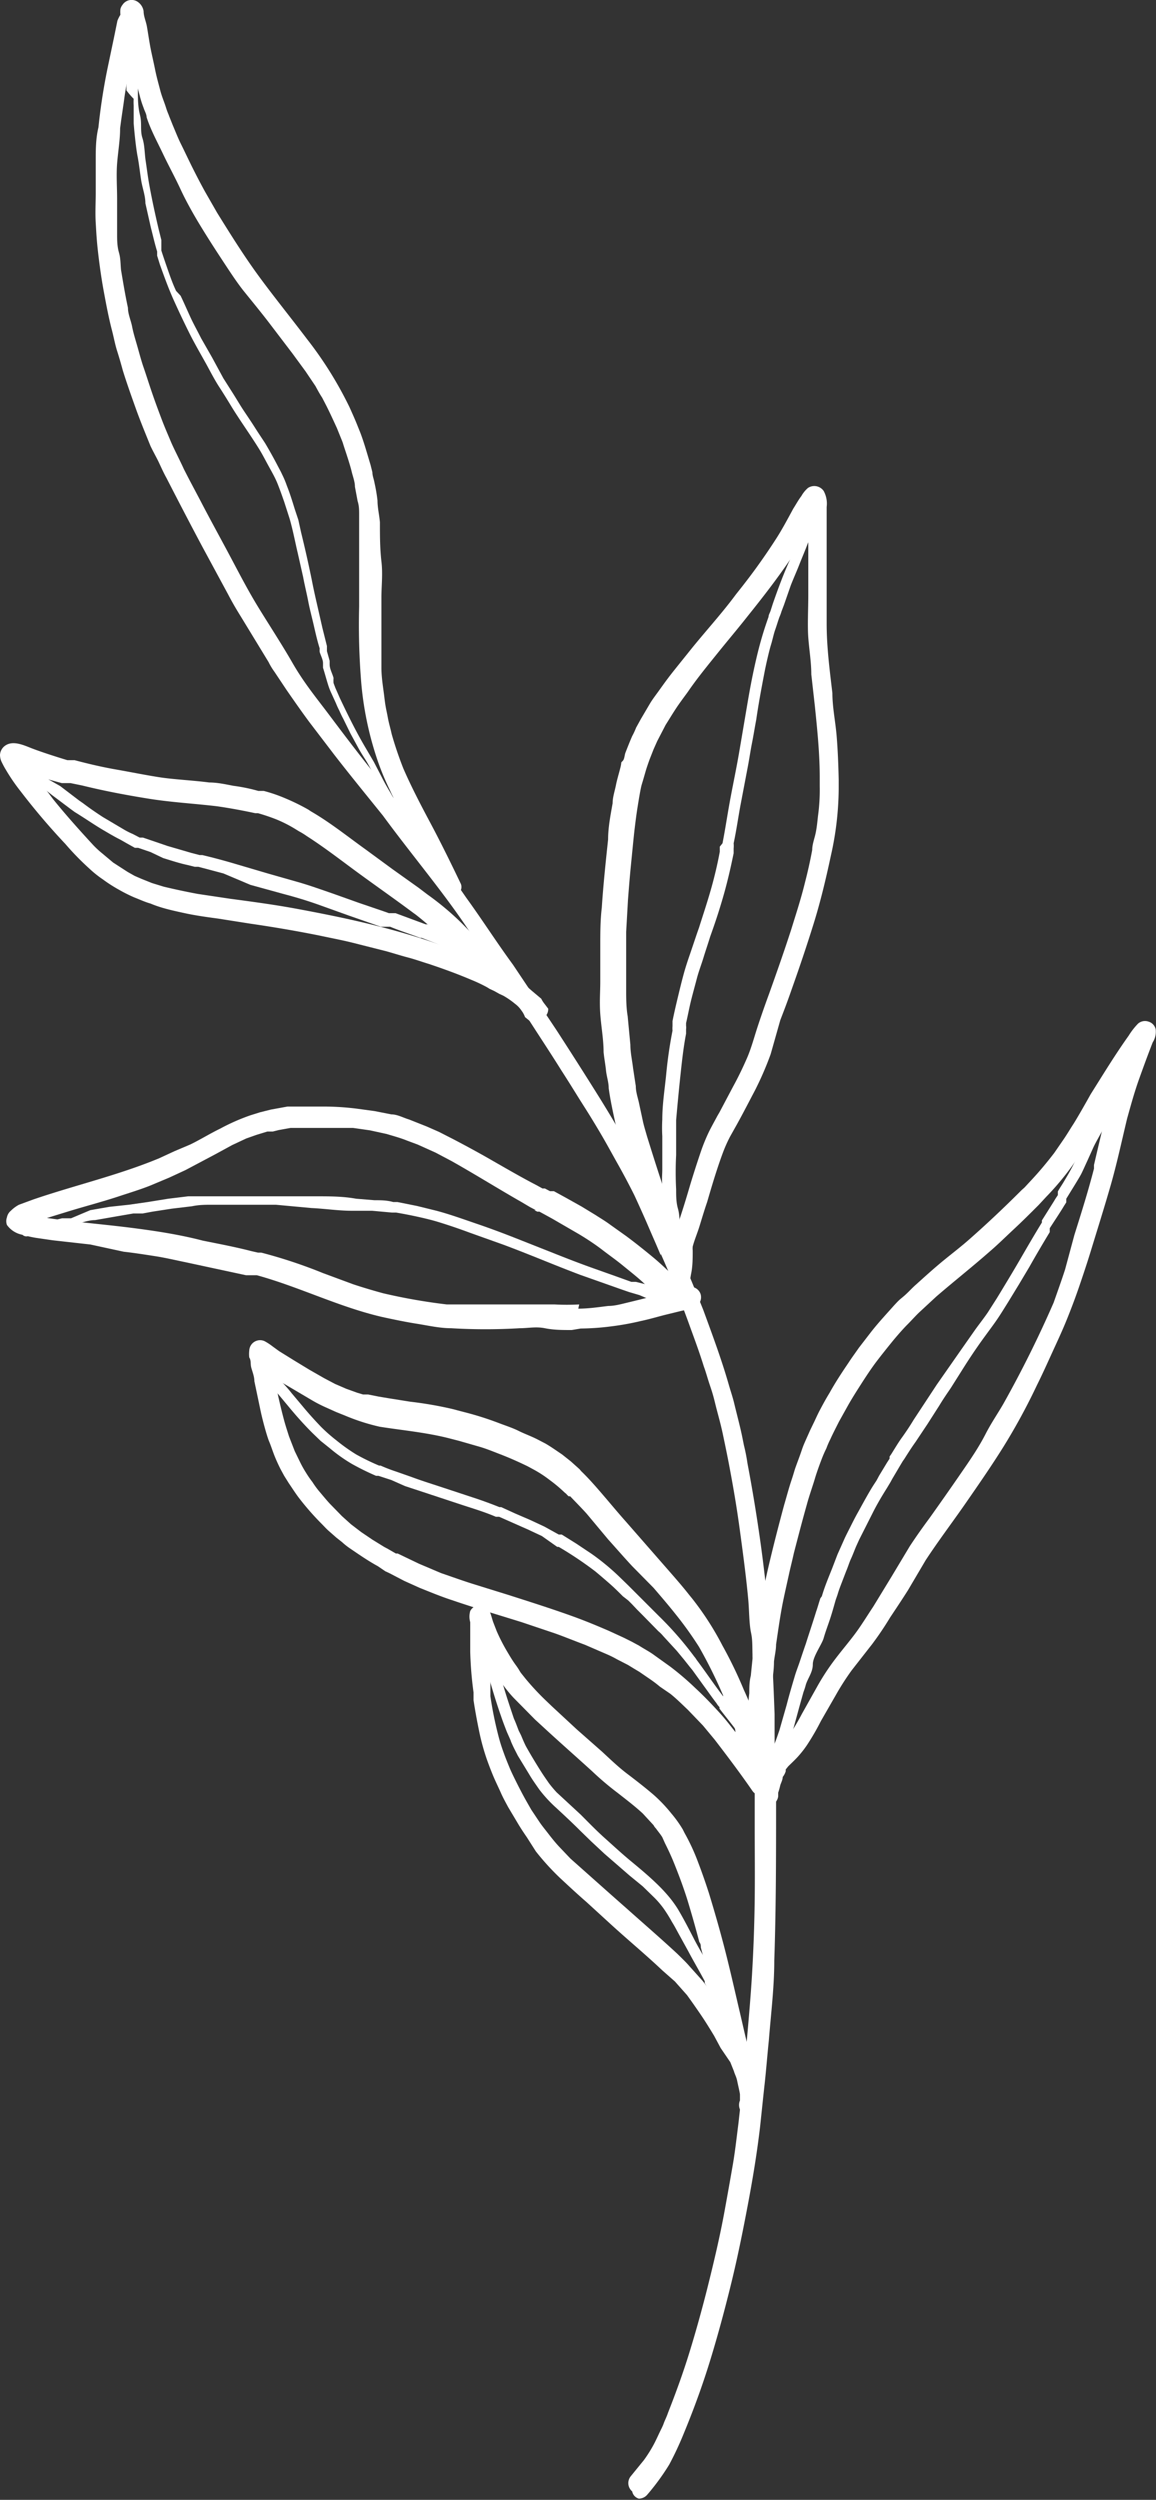 <?xml version="1.0" encoding="UTF-8" standalone="no"?><svg xmlns="http://www.w3.org/2000/svg" xmlns:xlink="http://www.w3.org/1999/xlink" fill="#ffffff" height="83" preserveAspectRatio="xMidYMid meet" version="1" viewBox="-0.0 -0.0 38.4 83.0" width="38.4" zoomAndPan="magnify"><rect x="-0.0" y="-0.0" width="38.4" height="83.0" fill="#333333" stroke="none"/><g data-name="Layer 2"><g data-name="Layer 1" id="change1_1"><path d="M13.08,26.5c-.05-.09-.09-.18-.13-.27a8.41,8.41,0,0,1-.47-1.17A10.91,10.91,0,0,1,12,22.67a23.68,23.68,0,0,1-.07-2.53c0-.64,0-1.29,0-1.94,0-.24,0-.49,0-.73s0-.26,0-.39,0-.29-.05-.44l-.09-.48c0-.17-.07-.34-.11-.51s-.14-.48-.22-.72-.06-.2-.1-.3l-.17-.42c-.11-.24-.22-.48-.34-.72l-.15-.29c-.08-.12-.15-.25-.22-.38h0l-.33-.49-.44-.6-.8-1.05c-.27-.35-.55-.69-.8-1s-.52-.73-.77-1.11-.46-.71-.68-1.07S6.18,6.68,6,6.29s-.4-.79-.59-1.19S5,4.3,4.87,3.89c0-.1-.07-.21-.1-.31a3.24,3.24,0,0,1-.13-.41c-.08-.29-.15-.58-.22-.87L4.36,2c0,.12-.05.24-.07.35-.06.31-.12.61-.16.91s-.1.67-.14,1v0c0,.39-.07.78-.1,1.17s0,.78,0,1.17c0,.19,0,.37,0,.55s0,.41,0,.61,0,.41.06.62.05.38.07.58c.07.42.14.84.23,1.26,0,.21.1.42.14.63s.11.43.17.64.13.48.21.71.19.58.29.87.2.56.31.85.2.49.3.73.3.62.44.93l.18.35.36.68c.3.58.62,1.16.93,1.74s.57,1.09.89,1.63S9.32,21.32,9.71,22s.8,1.17,1.22,1.73.89,1.18,1.35,1.76l0,0ZM21,82.72a.36.36,0,0,1-.05-.5l.44-.54a4.66,4.66,0,0,0,.3-.47c.1-.18.18-.37.27-.55s.08-.19.12-.28.08-.18.11-.27c.26-.66.5-1.32.71-2s.41-1.4.59-2.11c.22-.88.43-1.76.59-2.65.09-.49.18-1,.26-1.46s.13-.93.19-1.39v0c.09-.81.18-1.62.25-2.43s.15-1.66.2-2.5.08-1.67.09-2.51,0-1.61,0-2.42h0c0-.33,0-.65,0-1h0l0-2.17c0-.39,0-.78,0-1.18s0-.72-.05-1.07,0-.68-.07-1-.06-.78-.1-1.17c-.07-.74-.17-1.48-.27-2.22s-.21-1.39-.34-2.08c-.07-.38-.15-.76-.23-1.14s-.17-.67-.25-1-.12-.44-.19-.65-.12-.4-.19-.59c-.13-.42-.28-.83-.43-1.24-.3-.84-.63-1.67-1-2.5l0,.05c-.28-.66-.56-1.31-.88-2-.17-.34-.35-.68-.53-1s-.31-.56-.47-.84-.43-.73-.66-1.09-.49-.79-.75-1.19c-.38-.61-.78-1.21-1.17-1.82a1.43,1.43,0,0,0-.15-.27.61.61,0,0,0-.15-.17c-.47-.72-1-1.44-1.45-2.15s-1-1.44-1.55-2.15-1-1.28-1.47-1.92l0,0c-.54-.67-1.08-1.33-1.6-2l-.84-1.1c-.26-.35-.51-.71-.76-1.07l-.4-.6a2.23,2.23,0,0,1-.2-.33L8,20.47c-.15-.24-.29-.48-.42-.73l-.86-1.59c-.4-.75-.8-1.52-1.19-2.28-.09-.16-.17-.34-.25-.51S5.09,15,5,14.81c-.17-.42-.34-.83-.49-1.25s-.3-.84-.43-1.26c-.06-.22-.12-.43-.19-.65s-.11-.45-.17-.68c-.11-.42-.19-.85-.27-1.28s-.14-.86-.19-1.29-.06-.67-.08-1,0-.69,0-1,0-.72,0-1.07,0-.73.09-1.1a19.89,19.89,0,0,1,.31-2l.21-1L3.9.69A1.17,1.17,0,0,1,4,.49,1.05,1.05,0,0,1,4,.3.37.37,0,0,1,4.07.16.36.36,0,0,1,4.6.08a.46.46,0,0,1,.17.29c0,.17.08.34.11.51s.07.44.11.66.11.51.16.76.11.46.17.69.13.38.19.57.08.21.11.3l.12.3c.09.21.17.42.27.62s.25.52.38.78.28.55.43.82l.39.68c.44.71.89,1.43,1.38,2.1s1.08,1.4,1.61,2.1a12.57,12.57,0,0,1,1.41,2.26c.09.2.18.4.26.6s.09.22.13.33.09.26.13.39.12.4.18.6l.06.24c0,.12.05.23.07.35a5.58,5.58,0,0,1,.1.59c0,.24.06.48.08.72,0,.43,0,.87.05,1.3s0,.8,0,1.2,0,.89,0,1.33,0,.66,0,1,.06.66.1,1,.07.42.11.64.09.37.13.56a12,12,0,0,0,.39,1.15c.27.62.59,1.23.91,1.83s.67,1.31,1,2a.28.28,0,0,1,0,.2l.18.26c.53.73,1,1.47,1.55,2.22l.83,1.24a.41.41,0,0,0,.05.09,1,1,0,0,0,.11.17h0l.1.14.36.54c.46.71.92,1.43,1.37,2.15s.91,1.5,1.32,2.27c.1.18.2.36.29.55l.36.73c.1.2.18.4.28.6l.25.58q.51,1.18,1,2.4c.3.82.61,1.65.85,2.49.06.21.13.41.18.62s.13.52.19.77.09.41.13.61a6,6,0,0,1,.12.61c.16.84.3,1.69.42,2.54s.22,1.73.3,2.6c0,.53.08,1.05.11,1.58s.05,1.06.07,1.6c0,1,0,1.93.05,2.89h0c0,1.77,0,3.54-.06,5.3,0,.88-.11,1.76-.18,2.64-.05.48-.09,1-.14,1.45s-.1.94-.15,1.41c-.1.86-.24,1.71-.4,2.56s-.34,1.75-.55,2.61-.44,1.72-.7,2.57-.56,1.67-.9,2.49a10.66,10.66,0,0,1-.47,1,7.69,7.69,0,0,1-.73,1,.37.37,0,0,1-.28.13A.31.31,0,0,1,21,82.72Z" fill="inherit"/><path d="M22.44,40.88l.15-.45c.11-.33.21-.66.31-1s.25-.81.39-1.22a6.07,6.07,0,0,1,.24-.59c.09-.19.2-.38.3-.57a.05.05,0,0,1,0,0l.07-.12,0,0,.45-.85c.17-.31.32-.62.46-.94s.23-.66.34-1,.26-.77.4-1.15c.25-.7.5-1.41.73-2.12.16-.52.32-1,.46-1.57h0v0q.14-.54.24-1.08c0-.18.07-.36.11-.54s.06-.38.08-.57a6.37,6.37,0,0,0,.06-1h0v-.3c0-.79-.08-1.57-.16-2.35l-.12-1.07c0-.41-.07-.81-.1-1.22s0-.94,0-1.41,0-.92,0-1.38h0v-.82c-.19.33-.38.65-.59,1-.44.65-.92,1.27-1.41,1.88-.33.42-.67.82-1,1.23s-.7.86-1,1.3l0,0c-.13.18-.26.35-.38.53s-.24.38-.36.57l-.28.54-.12.27-.13.33c-.05.14-.1.28-.14.42s-.08.28-.12.41-.1.5-.14.75-.07.49-.1.74-.08.78-.12,1.18-.07.78-.1,1.17l-.06,1.06c0,.38,0,.76,0,1.14s0,.52,0,.78,0,.59.05.88l.09.95c0,.26.06.52.09.78l.09.59c0,.2.07.39.11.58s.08.37.12.56.09.34.14.52c.31,1,.63,2,1,3Zm-.21,2.31a.94.94,0,0,1,0-.44c0-.16,0-.31,0-.47l0-.5v0a.37.37,0,0,1-.29-.19,12.82,12.82,0,0,1-.85-2.15,20.64,20.64,0,0,1-.66-2.2c-.08-.37-.16-.74-.21-1.11,0-.2-.07-.39-.09-.59s-.06-.4-.08-.61c0-.42-.08-.84-.11-1.26s0-.72,0-1.07c0-.19,0-.38,0-.57s0-.42,0-.63c0-.42,0-.84.05-1.26.05-.76.13-1.52.21-2.27,0-.4.08-.8.15-1.2,0-.2.07-.4.11-.6s.1-.39.15-.59,0-.14.07-.21.06-.19.1-.29.14-.36.22-.54a2.39,2.39,0,0,0,.13-.28l.16-.29.3-.51c.09-.15.2-.29.3-.43s.25-.35.39-.53.48-.6.72-.9c.48-.59,1-1.16,1.45-1.77.24-.3.48-.61.71-.93s.42-.6.62-.91.38-.65.57-1c.09-.14.17-.29.27-.42a1,1,0,0,1,.22-.27.38.38,0,0,1,.52.1.87.87,0,0,1,.1.53v.28c0,.2,0,.39,0,.59v.78h0v0c0,.39,0,.78,0,1.17s0,.71,0,1.06c0,.77.1,1.54.19,2.3,0,.47.1.94.14,1.41s.06,1,.07,1.47V26h0v.07h0v.13h0a10.34,10.34,0,0,1-.26,2.21c-.16.75-.34,1.51-.57,2.25s-.48,1.48-.74,2.21c-.12.35-.25.69-.37,1L25.6,35a10.6,10.6,0,0,1-.52,1.2c-.2.38-.39.75-.6,1.13l0,0-.23.41q-.14.27-.24.54c-.2.54-.36,1.08-.52,1.63-.09.26-.17.53-.25.79s-.17.46-.23.69a.69.69,0,0,0,0,.13c0,.26,0,.51-.05.76s-.06.46-.06.68a.35.35,0,0,1-.19.39.29.29,0,0,1-.16,0A.36.36,0,0,1,22.23,43.19Z" fill="inherit"/><path d="M25.65,58.26l0,0h0l.24-.23.27-.33a8.06,8.06,0,0,0,.48-.8l.51-.91a7.75,7.75,0,0,1,.59-.9c.22-.29.45-.56.66-.84s.41-.61.61-.91l.61-1,.6-1c.21-.32.43-.63.66-.94.42-.59.84-1.19,1.25-1.79.21-.31.42-.63.61-1s.4-.67.59-1A37.49,37.49,0,0,0,35,43.25c.13-.37.26-.73.38-1.1L35.69,41c.23-.73.46-1.46.65-2.2l0-.12c.14-.6.28-1.2.43-1.8-.38.62-.75,1.25-1.17,1.85a9,9,0,0,1-.84,1v0l-.26.28h0c-.27.27-.54.54-.82.8s-.52.5-.8.74c-.58.51-1.2,1-1.78,1.5l-.54.5c-.15.14-.28.29-.42.43s-.36.39-.53.6-.33.41-.49.62-.34.48-.5.73-.32.5-.46.75l-.29.52h0c-.1.2-.2.39-.29.59a2.71,2.71,0,0,0-.13.3c-.05.1-.09.19-.13.29s-.18.47-.25.71-.19.57-.27.87c-.15.53-.29,1.07-.43,1.61h0v0c-.05.23-.11.46-.16.69s-.13.58-.19.87c-.1.48-.17,1-.24,1.47,0,.19-.05.38-.07.57,0,.37-.08.74-.11,1.11s-.06.75-.05,1.12v0h0v.18h0v.07h0v0h0C25.62,57.88,25.63,58.07,25.65,58.26Zm-.53,1.4a.56.56,0,0,1,0-.31,1.72,1.72,0,0,0,.07-.21v0l0-.11a.36.36,0,0,1-.22-.26,5.5,5.5,0,0,1-.13-1.08h0v0h0v-.18h0v-.08c0-.4,0-.81.05-1.21,0-.19,0-.38.05-.58l.06-.59v0c0-.2.05-.41.08-.62v.05c.05-.4.12-.8.19-1.2s.14-.74.22-1.1c.17-.74.36-1.48.56-2.22.08-.27.15-.54.24-.81s.09-.3.14-.44.1-.27.15-.41.07-.21.11-.31.15-.34.22-.5l.15-.31c.06-.13.12-.26.19-.39l0,0c.1-.19.2-.37.31-.55h0c.2-.36.42-.69.63-1,.11-.17.23-.33.34-.49l.37-.48c.23-.3.48-.57.73-.85s.26-.27.4-.39.27-.27.41-.39c.31-.28.62-.56.94-.82s.57-.45.84-.69c.59-.52,1.16-1.06,1.72-1.62l.09-.08.26-.28,0,0c.26-.28.5-.57.73-.87l.31-.45c.11-.16.21-.33.32-.5s.38-.64.58-1c.41-.65.81-1.31,1.26-1.94a2.38,2.38,0,0,1,.31-.4.35.35,0,0,1,.35-.07.34.34,0,0,1,.24.26.66.66,0,0,1-.1.43c-.16.41-.31.82-.46,1.24s-.27.86-.39,1.29c-.18.75-.34,1.5-.55,2.23s-.44,1.46-.66,2.18c-.12.39-.25.78-.38,1.16s-.27.75-.42,1.12-.31.71-.47,1.06-.33.73-.51,1.09a20.52,20.52,0,0,1-1.12,2.06c-.4.64-.83,1.26-1.26,1.88s-.9,1.24-1.32,1.88l-.59,1c-.19.3-.39.6-.59.9a10.66,10.66,0,0,1-.6.89l-.68.87a8.57,8.57,0,0,0-.52.81l-.5.87a8.13,8.13,0,0,1-.47.81,3.57,3.57,0,0,1-.3.38c-.1.11-.21.21-.32.32l0,0,0,0h0l0,0,0,0-.08.1,0,.06A.59.59,0,0,1,26,59c0,.09-.05.18-.08.27h0v0a2.33,2.33,0,0,1-.07.25s0,.08,0,.12a.36.36,0,0,1-.28.31h-.07A.35.35,0,0,1,25.12,59.66Z" fill="inherit"/><path d="M19.21,43.45h0c.34,0,.67-.05,1-.09h0c.21,0,.42-.06.63-.11s.41-.1.61-.15.24-.07.37-.09l-.48-.45c-.21-.19-.44-.37-.66-.55s-.45-.34-.67-.51-.52-.37-.79-.53l-.88-.51h0l0,0,0,0h0l-.42-.23h0l0,0h0l0,0,0,0-.07,0,0,0-.1-.05.05,0-.19-.1h0l0,0h0l-.17-.1,0,0-.1-.06,0,0C16.6,39.5,15.8,39,15,38.55l-.53-.28L13.87,38l-.35-.13c-.22-.09-.45-.15-.68-.22l-.55-.12-.56-.08-.61,0-.64,0h-.42l-.41,0-.39.07-.2.05-.18,0-.36.11-.34.12-.47.22-.55.3-1,.53-.54.25L5,39.36c-.35.14-.72.25-1.08.37-.52.17-1.05.31-1.58.47l-.78.24.59.08c.77.09,1.55.16,2.32.26S6,41,6.73,41.19c.54.11,1.08.21,1.62.35h0l.22.05h0l.11,0h0a16.41,16.41,0,0,1,2.05.68l1,.37c.33.11.67.21,1,.3a19,19,0,0,0,2.11.37h0l.61,0h.61c.52,0,1.05,0,1.57,0l.79,0a7.63,7.63,0,0,0,.82,0Zm-.22.71c-.3,0-.59,0-.89-.06s-.56,0-.84,0a19.1,19.1,0,0,1-2.27,0c-.39,0-.77-.09-1.15-.15s-.76-.14-1.13-.22c-1.44-.33-2.76-1-4.18-1.39H8.46l-.19,0h0l-.1,0h0l-2-.43c-.34-.07-.68-.15-1-.2s-.7-.11-1.06-.15L3,41.32l-1.25-.14L1.2,41.1A3.54,3.54,0,0,1,.76,41a.81.81,0,0,1-.53-.33.37.37,0,0,1,0-.25.38.38,0,0,1,.13-.22A1.14,1.14,0,0,1,.63,40l.49-.18c1.38-.47,2.81-.8,4.16-1.36l.52-.24L6.32,38c.33-.16.65-.36,1-.53a6.75,6.75,0,0,1,1-.44l.32-.1L9,36.84l.55-.1c.1,0,.21,0,.31,0l.22,0h.62a8.88,8.88,0,0,1,1.15.07l.59.08L13,37c.2,0,.39.11.59.17l.58.23h0l.41.18.47.24q.48.25,1,.54c.6.34,1.19.69,1.79,1h0l0,0h0l0,0h0l.18.1h0l.08,0,0,0,.17.09,0,0,.08,0h.05l.42.23,0,0h0l.5.28.46.28c.17.11.34.21.5.33l.52.37c.31.23.61.47.9.71s.57.52.85.78l.14.12a.38.38,0,0,1,.17.08.36.36,0,0,1,.41.23.36.36,0,0,1-.22.45,3,3,0,0,1-.4.11l-.49.12c-.29.07-.58.16-.87.22a9,9,0,0,1-1,.18,8.42,8.42,0,0,1-1,.07Z" fill="inherit"/><path d="M15.71,52.59l1.16.36c.75.24,1.51.48,2.25.75.38.14.74.29,1.11.45l.5.23.26.13.24.13c.17.11.35.2.51.32l.53.38a9.41,9.41,0,0,1,.83.71c.26.24.51.5.75.76s.39.46.58.7c0-.14-.09-.27-.13-.4s-.18-.48-.28-.72v0a.42.42,0,0,0,0-.1l0,0a16.07,16.07,0,0,0-.8-1.61,12,12,0,0,0-.71-1v0h0v0l0,0h0l-.08-.1,0,0c-.23-.29-.48-.58-.72-.86L21,52c-.27-.29-.53-.59-.8-.89l-.71-.85c-.18-.2-.37-.39-.55-.58h0v0l0,0h0l-.05,0,0,0a.6.6,0,0,1-.08-.08h0l0,0-.06-.05h0v0l0,0h0a4.83,4.83,0,0,0-.49-.41,3.92,3.92,0,0,0-.5-.33h0l-.24-.13h0c-.29-.14-.58-.27-.89-.39s-.43-.17-.65-.24l-.73-.21-.35-.09h0c-.75-.19-1.53-.26-2.29-.38A6.82,6.82,0,0,1,11.46,47l-.3-.12-.31-.14a4.52,4.52,0,0,1-.49-.25l-1-.59-.22-.14,0,.13c.09.42.18.83.29,1.24.05.19.11.37.17.56l.19.49.18.37a3.72,3.72,0,0,0,.19.34,3.62,3.62,0,0,0,.22.32,3.06,3.06,0,0,0,.21.29c.12.14.24.29.37.43l.4.41.3.27.34.26.37.25.39.24h0l0,0h0l.13.07,0,0,.26.15h0l0,0h0l.06,0,.71.34.73.31C15,52.35,15.36,52.48,15.71,52.59ZM25,59.47c-.4-.58-.83-1.15-1.26-1.71l-.39-.47-.5-.52c-.19-.18-.38-.37-.58-.53L21.92,56a4.08,4.08,0,0,0-.33-.25l-.35-.24-.2-.12-.18-.11-.37-.19a3.18,3.18,0,0,0-.32-.16l-.74-.32c-.35-.13-.69-.27-1-.38l-1.1-.37c-.77-.24-1.55-.47-2.31-.73-.37-.12-.73-.27-1.08-.41l-.51-.23-.25-.13-.23-.12-.15-.07,0,0L12.55,52h0c-.33-.18-.63-.39-.94-.6a2.43,2.43,0,0,1-.25-.2l-.19-.15-.25-.22c-.09-.08-.16-.16-.24-.24a8.93,8.93,0,0,1-.76-.87c-.12-.16-.22-.32-.33-.48L9.44,49l-.12-.22c-.07-.14-.14-.29-.2-.44S9,48,8.94,47.86s-.2-.63-.28-1l-.21-1c0-.15-.06-.3-.1-.44s0-.24-.07-.35a1,1,0,0,1,0-.23.36.36,0,0,1,.51-.31,1.92,1.92,0,0,1,.26.17l.22.16.5.31.51.31.49.28.36.19.37.16.36.13.2.06.17,0,.35.07.36.06.69.11a12.6,12.6,0,0,1,1.39.24h0l.38.1h0a10.43,10.43,0,0,1,1.2.38c.21.08.43.15.63.25s.43.18.64.29h0l0,0,.25.13c.19.11.37.24.55.36l.29.23.29.26,0,0,0,0,0,0,0,0h0l0,0,.06.07h0c.26.25.51.54.75.82s.48.57.73.85l1.53,1.75c.2.23.39.45.57.68l.09.11,0,0A9.73,9.73,0,0,1,24,54.64a14.24,14.24,0,0,1,.71,1.47l0,0a10.12,10.12,0,0,1,.4,1,8.4,8.4,0,0,0,.34,1c.12.27.27.53.39.8a.36.36,0,0,1-.16.48h0a.43.43,0,0,1-.13.17.36.36,0,0,1-.2.06A.38.38,0,0,1,25,59.47Z" fill="inherit"/><path d="M1.76,26.53c.42.52.85,1,1.31,1.5a3,3,0,0,0,.32.3l.37.31.48.31.23.13.23.1.35.14.39.12c.38.09.75.17,1.13.24l1.07.16c.75.1,1.5.2,2.25.34s1.51.29,2.26.47,1.51.39,2.24.64l.65.22-.37-.38,0,0-.07-.07,0,0a8.91,8.91,0,0,0-.8-.7l-.07-.05c-.59-.44-1.19-.86-1.78-1.29s-1.15-.87-1.76-1.26a2.26,2.26,0,0,0-.26-.16h0l0,0h0l-.13-.08,0,0a4.37,4.37,0,0,0-.61-.31,6.45,6.45,0,0,0-.62-.21H8.55l-.07,0h0c-.42-.09-.85-.17-1.27-.23-.75-.09-1.51-.13-2.26-.25s-1.49-.26-2.22-.44L2.34,26H2.28l-.09,0h0l-.07,0H2.05c-.26-.07-.52-.14-.77-.23l-.2-.07C1.3,25.93,1.54,26.23,1.76,26.53ZM17.6,33.9l-.16-.13a.78.78,0,0,0-.12-.22.88.88,0,0,0-.21-.22h0l0,0,0,0h0a2.7,2.7,0,0,0-.39-.27l0,0,0,0h0L16.59,33l-.18-.1-.15-.07-.08-.05a5.12,5.12,0,0,0-.53-.25c-.47-.2-.94-.37-1.42-.53-.23-.07-.45-.15-.68-.21s-.48-.14-.73-.21l-1.11-.28c-.36-.09-.74-.16-1.11-.24-.75-.15-1.51-.28-2.27-.39L7.25,30.5c-.37-.05-.74-.1-1.11-.18S5.35,30.15,5,30c-.18-.05-.35-.13-.53-.2a5,5,0,0,1-.52-.26,4.79,4.79,0,0,1-.53-.34,3.55,3.55,0,0,1-.44-.35,9.08,9.08,0,0,1-.81-.83A22.39,22.39,0,0,1,.69,26.28a6.27,6.27,0,0,1-.5-.73h0c-.05-.08-.09-.16-.13-.24A.56.56,0,0,1,0,25.06a.41.41,0,0,1,.13-.27c.26-.23.63-.06.91.05s.8.28,1.2.4h0l.14,0h0l.1,0h0c.45.12.92.23,1.38.31s1,.19,1.46.26,1.09.1,1.63.17c.27,0,.54.06.8.11a5.82,5.82,0,0,1,.83.17h.08l.1,0h0a5.12,5.12,0,0,1,.75.26,7.05,7.05,0,0,1,.73.36l.09.06,0,0c.64.37,1.21.83,1.81,1.26l.9.66.87.62.29.22h0a9.43,9.43,0,0,1,1,.82h0c.19.18.37.37.55.56s.32.36.49.53.63.58.95.87l.48.42.31.26,0,0a.86.86,0,0,0,.1.16h0l.13.17a.34.34,0,0,1-.09.25.36.36,0,0,1-.27.12A.33.33,0,0,1,17.6,33.9Z" fill="inherit"/><path d="M20.81,63.36c.56.5,1.14,1,1.7,1.52.13.13.27.26.39.4l.44.49c.11.14.22.3.33.45h0q-.18-.78-.39-1.56c0-.06,0-.12-.05-.18h0q-.18-.69-.39-1.38c-.14-.45-.31-.9-.49-1.34-.08-.19-.17-.38-.26-.56h0L22,61l0,0c-.06-.1-.14-.19-.21-.29a.44.44,0,0,1-.08-.11l-.36-.39c-.26-.24-.55-.46-.83-.68a9.79,9.79,0,0,1-.85-.72c-.55-.5-1.12-1-1.66-1.5l-.24-.22,0,0-.71-.72a4.12,4.12,0,0,1-.33-.4c-.1-.13-.19-.25-.28-.39l-.16-.26c0,.22,0,.44,0,.65l0,.08v.07s0,.07,0,.11,0,.06,0,.09a12.54,12.54,0,0,0,.27,1.33,5.6,5.6,0,0,0,.17.54c.06.17.13.34.2.51s.24.51.37.76.23.42.35.63l.28.42c.09.13.19.25.29.38s.22.28.34.41l.39.41C19.66,62.34,20.23,62.85,20.81,63.36Zm4,6.83a.44.44,0,0,1-.23-.15.39.39,0,0,1,0-.3c0-.07,0-.13,0-.19s-.06-.3-.09-.45-.08-.22-.11-.33l-.12-.3L23.94,68l-.22-.41c-.14-.23-.28-.46-.43-.68s-.31-.45-.47-.67l-.4-.45L22,65.42c-.55-.52-1.13-1-1.7-1.52l-.82-.75c-.3-.26-.59-.53-.88-.8a8.35,8.35,0,0,1-.8-.88L17.5,61c-.11-.16-.21-.31-.31-.48L16.88,60c-.08-.15-.17-.31-.24-.47s-.17-.36-.25-.55-.16-.4-.23-.6a7.51,7.51,0,0,1-.25-.93c-.07-.34-.13-.67-.18-1v-.06s0-.08,0-.11,0-.06,0-.09v0a12.08,12.08,0,0,1-.11-1.35c0-.22,0-.43,0-.65s0-.22,0-.33a.67.67,0,0,1,0-.37.36.36,0,0,1,.64,0c.05.11.08.24.12.36l.12.31a6.19,6.19,0,0,0,.32.63c.1.17.2.34.31.49s.11.17.17.26l.16.2a8.68,8.68,0,0,0,.65.7h0l.23.22h0l0,0h0l.82.76.84.74c.27.25.54.51.83.73s.6.46.88.7a5,5,0,0,1,.59.62v0a3.94,3.94,0,0,1,.38.53h0l.06.12h0l0,0h0a6.86,6.86,0,0,1,.46,1c.13.34.25.69.35,1,.22.72.43,1.46.61,2.19s.28,1.19.42,1.78l.18.78c.07.27.12.54.18.8,0,.1.08.2.11.3l0,.07v.05a.18.18,0,0,1,0,.1,2.7,2.7,0,0,1,.08.39c0,.23.09.57-.14.71a.36.36,0,0,1-.2.06Z" fill="inherit"/><path d="M25.65,58.37a.18.18,0,0,1,0-.21h0v0l.06-.12v0l0-.05v0l0-.05v0c.07-.16.12-.32.18-.49v0l.24-.84c.08-.31.17-.62.26-.92v0c.05-.18.12-.35.18-.53s.13-.39.2-.59c.11-.35.23-.7.34-1.06.05-.14.09-.29.14-.44h0A1.21,1.21,0,0,1,27.3,53v0h0c.09-.31.22-.62.34-.92l.18-.47.21-.47v0c.06-.14.14-.29.21-.43s.16-.32.25-.48.32-.59.5-.88l0,0,.13-.2h0v0h0v0h0l0,0h0L29.2,49h0l0,0h0l.26-.43h0l0,0h0l.09-.14h0l0,0v0l0,0h0l0-.07v0l.05-.07h0l0,0h0c.12-.19.23-.38.36-.56s.27-.39.39-.59l.77-1.17L32,44.71l.4-.57c.13-.18.28-.37.41-.56l.3-.47v0l.11-.18h0c.23-.38.46-.76.68-1.14s.47-.81.71-1.2h0l0-.07h0L35,39.9h0l.06-.1h0l.08-.12v0l0-.06,0,0,0,0h0l0-.06h0c.06-.11.13-.21.19-.31v0c.1-.17.21-.35.3-.53s.17-.34.25-.51h0l.12-.28c0-.1.1-.2.15-.3a6.36,6.36,0,0,0,.3-.58h0l0,0v0c.06-.13.11-.27.16-.41h0a.17.17,0,0,1,.21-.13.18.18,0,0,1,.14.21l-.07.21-.12.3v0a4.73,4.73,0,0,1-.23.45c-.08.15-.17.3-.24.46v0l-.18.4c-.07.15-.13.29-.2.43s-.33.55-.5.83l0,0,0,.06h0l0,.06h0v0h0l0,0-.07.11v0c-.15.25-.32.5-.48.75v0l0,.06h0l0,.07h0c-.23.38-.46.77-.68,1.16l-.34.57-.36.59h0c-.12.19-.24.39-.37.58s-.26.36-.39.54c-.28.38-.54.77-.79,1.17l-.36.57c-.13.19-.26.38-.38.58l-.39.61-.4.6c-.13.18-.25.37-.37.56h0l0,0h0l-.05.07h0l0,0h0v0h0l0,0v0l0,0v0l0,0h0l-.09.15v0l0,0h0l-.26.44v0l0,0h0l0,0h0l-.06.11h0v0h0v0l-.12.2h0v0h0c-.17.27-.33.54-.47.82l-.45.89-.1.22v0c-.06.14-.11.28-.17.41s-.1.27-.16.41l-.15.39c-.05.13-.1.26-.14.4h0v0h0l-.06.17h0l0,0v0c-.06.21-.12.43-.19.64s-.15.42-.21.63S27,55,27,55.26s-.16.45-.23.67v0a2.41,2.41,0,0,1-.08.25v0l-.14.5-.15.55a9,9,0,0,1-.33,1h0l0,0v0a.46.46,0,0,1-.14.23.13.13,0,0,1-.09,0A.18.18,0,0,1,25.65,58.37Z" fill="inherit"/><path d="M24.21,67.82a4.94,4.94,0,0,0-.15-.55c-.08-.23-.19-.46-.29-.69s-.23-.5-.36-.74h0l0-.06h0c-.18-.34-.37-.66-.55-1l-.27-.49c-.09-.16-.17-.32-.27-.48a4.78,4.78,0,0,0-.26-.42h0v0a2.92,2.92,0,0,0-.32-.38h0l-.39-.38-.44-.36-.83-.72-.44-.41-.38-.37c-.26-.26-.53-.51-.8-.76a4.45,4.45,0,0,1-.55-.6h0c-.11-.16-.22-.31-.32-.48l-.39-.64c-.06-.12-.12-.23-.17-.34s-.05-.11-.07-.17l-.12-.27c-.07-.18-.14-.36-.2-.54-.25-.71-.44-1.43-.65-2.15l0-.08v0a.19.19,0,0,1,0-.13.24.24,0,0,1,.1-.1.17.17,0,0,1,.23.09,1.39,1.39,0,0,1,.06.19l.08.26.15.54q.15.54.33,1.08l.13.39c.06.13.11.27.16.4l.08.16c.05.12.1.24.16.36v0c.14.25.29.5.44.74s.21.32.32.48h0l0,0a3.88,3.88,0,0,0,.26.31l.8.74c.26.26.52.53.8.78s.56.51.85.75.58.48.85.74a5.33,5.33,0,0,1,.4.42,3.72,3.72,0,0,1,.33.45c.19.32.36.65.54,1s.48.83.7,1.26v0c.09.18.18.35.26.53l.22.48.21.5c.06.18.1.37.15.56a.19.19,0,0,1-.12.23h-.05A.17.17,0,0,1,24.21,67.82Z" fill="inherit"/><path d="M24.48,57.48l0,0c-.19-.26-.39-.5-.58-.75v0h0l0,0h0l0,0h0l0-.05h0v0h0v0h0a.64.64,0,0,1-.1-.13h0c-.14-.18-.27-.37-.41-.56l-.39-.54h0v0h0l-.09-.11h0l-.19-.24-.24-.29-.45-.49v0a1.21,1.21,0,0,0-.16-.16l-.53-.54,0,0-.11-.11h0l-.06-.06v0L21,53.27h0l0,0,0,0-.13-.13h0L20.69,53v0c-.14-.14-.29-.29-.44-.42s-.31-.27-.48-.41l0,0a12.15,12.15,0,0,0-1.21-.81h0l0,0,0,0h0l-.05,0h0L18,51l-.47-.22-.95-.42h0l-.06,0h0l-.05,0h0c-.35-.15-.71-.26-1.08-.38l-1.06-.35-.88-.29L13,49.14,12.57,49h0l-.08,0h0a8.69,8.69,0,0,1-.81-.4h0a5.37,5.37,0,0,1-.73-.52h0l-.3-.24-.28-.27,0,0,0,0h0l0,0h0l0,0h0l0,0h0l0,0h0c-.27-.27-.52-.55-.76-.84l-.35-.42-.34-.39,0,0-.27-.27-.26-.25a.18.18,0,0,1,0-.25.19.19,0,0,1,.25,0c.13.11.24.24.36.35a4.27,4.27,0,0,1,.36.38c.12.13.23.25.33.38l.37.44c.19.23.39.45.6.67v0l0,0h0l0,0,0,0v0l0,0,0,0v0l0,0h0l0,0h0l0,0h0a5.47,5.47,0,0,0,.51.45v0l0,0,0,0a6.08,6.08,0,0,0,.66.47h0a7.6,7.6,0,0,0,.76.37h0l.05,0h0a5.55,5.55,0,0,0,.52.2l.54.19c.35.13.71.24,1.07.36l.91.3c.31.1.61.21.91.33h0l.06,0h0l.46.21.51.22.47.22.47.26h0l.05,0h0l.05,0h0l0,0h0l.48.3.51.34a7.86,7.86,0,0,1,.89.73l.33.32h0l.16.16h0v0l0,0,0,0,.12.12,0,0,0,0,0,0h0l.06.06h0l.05.05,0,0h0l0,0,0,0,.1.1.53.53h0A11.2,11.2,0,0,1,23.06,55v0h0l0,0h0a.76.76,0,0,1,.08.11v0c.27.36.52.73.79,1.09h0l.12.16h0l0,0h0l0,.05,0,0,0,0,0,0,0,0h0l0,0,0,0,.34.45.17.21.12.16a.19.19,0,0,1-.05.25l-.1,0A.16.16,0,0,1,24.48,57.48Z" fill="inherit"/><path d="M22.12,43.22l-.09,0-.1,0h-.05l-.31-.08L21.24,43l-.34-.1-.29-.1-1.33-.47c-.85-.32-1.69-.68-2.55-1l-1.12-.4c-.35-.13-.7-.25-1.06-.36s-.92-.23-1.39-.31l-.14,0h0l-.66-.06-.68,0c-.44,0-.89-.07-1.33-.09L9.16,40H7.07c-.23,0-.46,0-.69.05h0l-.67.08-.65.1-.32.06-.31,0-.64.11-.63.11c-.21,0-.42.08-.63.13H2.14l-.52.13h0l-.06,0h0l-.06,0h0L1.22,41,1,41H1A.18.18,0,0,1,.75,41a.19.19,0,0,1,.08-.24,1.72,1.72,0,0,1,.28-.08l.37-.1h.05l.53-.13h.25l0,0h.05L3,40.18l.63-.11L4.28,40l.63-.09.68-.11.66-.08.68,0h.69c.49,0,1,0,1.48,0h.06l.66,0,.68,0c.45,0,.89,0,1.33.08l.61.05c.21,0,.41,0,.62.06h0l.14,0h0l.65.13.65.16c.45.12.89.28,1.33.43s.87.31,1.3.48l1.24.49c.45.18.89.35,1.34.51l.62.22.64.23.15,0,.44.11.44.11a1.17,1.17,0,0,1,.26.1.18.18,0,0,1-.08.34A.12.12,0,0,1,22.12,43.22Z" fill="inherit"/><path d="M22.41,42.21c-.1-.06-.11-.19-.12-.29s0-.21-.05-.32-.06-.48-.08-.72l-.09-.76c0-.25-.05-.5-.07-.75s0-.36,0-.54,0-.37,0-.56v-.55a5,5,0,0,1,0-.55h0v0h0c0-.5.08-1,.13-1.5a14.47,14.47,0,0,1,.21-1.45v0a.83.83,0,0,1,0-.15h0V34h0l0-.1h0c.05-.25.11-.51.17-.76s.12-.5.19-.76.14-.47.22-.7l.24-.71v0l.06-.17h0c.13-.41.27-.83.39-1.25s.22-.84.3-1.27h0l0-.09v0s0-.06,0-.08h0v0h0v0h0L24,28v0c.1-.51.17-1,.27-1.53s.2-1,.29-1.53.18-1.06.27-1.59.18-1,.3-1.51.24-.91.4-1.36v0c0-.07.05-.14.07-.21v0l.07-.22v0c.17-.49.36-1,.56-1.44.09-.24.19-.47.29-.71a5.53,5.53,0,0,1,.24-.61v0h0a.17.17,0,1,1,.32.14s0,0,0,0-.08.19-.12.28a3.42,3.42,0,0,1-.13.34c-.09.24-.19.47-.28.7s-.19.45-.28.68l-.23.66-.08.21v0h0a1.46,1.46,0,0,1-.07.19v0c-.05.14-.09.28-.14.42s-.09.34-.14.5-.16.62-.22.94v0c-.1.52-.19,1-.27,1.55-.05.26-.09.52-.14.77s-.09.53-.14.79l-.24,1.26c-.08.43-.14.86-.23,1.28v0a.85.85,0,0,1,0,.17h0l0,.08v0s0,.05,0,.08h0c-.09.44-.19.88-.31,1.31s-.26.87-.41,1.29v0l-.06.17h0c-.07.23-.15.46-.22.69s-.16.46-.22.69-.13.48-.19.72-.11.51-.17.77v0l0,.09v0a.36.36,0,0,1,0,.11v0h0l0,.15h0c-.09.47-.14.94-.19,1.41s-.1,1-.14,1.46h0v0h0v0c0,.19,0,.38,0,.57v.59a10.85,10.85,0,0,0,0,1.14h0c0,.22,0,.43.06.64s.05.45.08.68,0,.43.08.64,0,.34.07.51a.18.18,0,0,1,0,.16.16.16,0,0,1-.15.09Z" fill="inherit"/><path d="M13.41,27.4a3.45,3.45,0,0,1-.35-.5c-.11-.18-.21-.36-.31-.54l-.3-.57c-.09-.18-.19-.37-.3-.55h0v0h0c-.09-.14-.18-.28-.26-.43l-.25-.46-.24-.49c-.05-.09-.09-.18-.13-.27a2.56,2.56,0,0,1-.11-.24v0L11,23a2,2,0,0,1-.1-.26c-.06-.19-.11-.38-.17-.57v0s0,0,0-.06h0l0-.09v0c0-.12-.07-.24-.11-.37v0a.56.56,0,0,1,0-.12h0c-.08-.25-.14-.52-.2-.78s-.13-.52-.18-.78-.12-.54-.17-.81l-.18-.8c-.09-.38-.16-.76-.27-1.14l-.18-.56c-.07-.2-.14-.4-.22-.6s-.19-.39-.3-.59-.21-.4-.33-.59h0l0,0v0h0v0h0c-.28-.45-.59-.88-.87-1.33-.14-.23-.28-.46-.43-.69s-.28-.48-.41-.72-.4-.7-.58-1.06-.37-.76-.54-1.14h0c-.17-.38-.31-.77-.45-1.16l-.09-.29,0-.08v0h0v0l0-.06v0c-.08-.26-.14-.53-.21-.8l-.18-.8c0-.25-.1-.51-.14-.76s-.07-.54-.12-.8-.1-.73-.13-1.1c0-.2,0-.39,0-.59a1.8,1.8,0,0,1,0-.22A2.45,2.45,0,0,1,4.2,3h0V3h0v0h0V2.84h0c0-.25,0-.5,0-.74s0-.24,0-.36a.76.76,0,0,1,.06-.16.18.18,0,0,1,.24-.09.18.18,0,0,1,.08.24v0l0,.05a.28.28,0,0,1,0,.09c0,.14,0,.28,0,.42s0,.33,0,.5h0v.07h0V3h0c0,.27,0,.54.07.82s0,.51.08.76.07.51.11.77.07.52.12.79v0c.09.5.2,1,.31,1.47l.09.36s0,.11,0,.17l0,.12h0l0,0v0l0,0h0l0,.06h0v0c.07.22.15.45.23.68s.16.45.26.66v0L6,9.82H6c.11.23.21.46.32.7s.24.47.36.71l.36.63.38.7.33.52c.12.19.23.38.35.56s.25.37.37.56.23.35.34.52h0v0h0l0,0h0l0,0h0c.13.22.26.45.38.68s.13.24.18.35a3.08,3.08,0,0,1,.16.38c.1.25.18.51.26.77l.12.36.09.41c.13.53.25,1.06.36,1.6.05.26.11.53.17.79l.18.79.15.6,0,.08v0l0,.09v0l.09.32v0l0,.12h0c0,.15.09.3.13.45h0a1.09,1.09,0,0,0,0,.17l.06.16h0l.15.34c.27.57.54,1.12.86,1.66l.27.46.26.5c.08.16.17.32.26.47s.17.32.27.48a2.62,2.62,0,0,0,.24.34l0,0,.07.08a.18.18,0,0,1,0,.25.21.21,0,0,1-.13.05A.19.19,0,0,1,13.41,27.4Z" fill="inherit"/><path d="M16.2,32.09,16,32h0c-.31-.17-.64-.32-1-.46l-.5-.21-.49-.19h0l-.05,0h0c-.34-.13-.69-.24-1-.37h0l-.09,0,0,0h0l-.11,0h0l-.11,0h0l-1.06-.37-1.06-.38c-.37-.13-.74-.24-1.12-.34l-1.09-.3L7.42,29l-.83-.22-.12,0-.24-.06c-.28-.06-.55-.15-.81-.23L5,28.29l-.41-.14h0l-.11,0h0L4.21,28,4,27.88c-.18-.09-.35-.19-.52-.29-.33-.19-.64-.41-1-.63l-.15-.11h0l-.6-.45-.64-.51h0L1,25.78l-.19-.14,0,0h0a.75.75,0,0,1-.17-.14.17.17,0,0,1,0-.23.18.18,0,0,1,.24,0l0,0,.08.07,0,0h0l.07.06H1l.16.12.18.14.29.23L2,26.1l.63.48h0l.13.09c.21.16.43.31.66.46l.71.42,0,0a2.44,2.44,0,0,0,.28.14l.23.12h0l.11,0,.82.28.79.23h0l.27.07.09,0h0c.38.09.75.19,1.12.3L8.89,29l1.09.31c.37.11.73.24,1.08.36l.87.31.85.29h0l.14.05h0l.13,0h0l0,0h0l.09,0h0l1,.37,0,0h0l.05,0h0l.5.2.5.21c.18.07.35.15.51.23s.32.15.47.24l.21.12a.17.17,0,0,1,.06.24.17.17,0,0,1-.15.08Z" fill="inherit"/></g></g></svg>